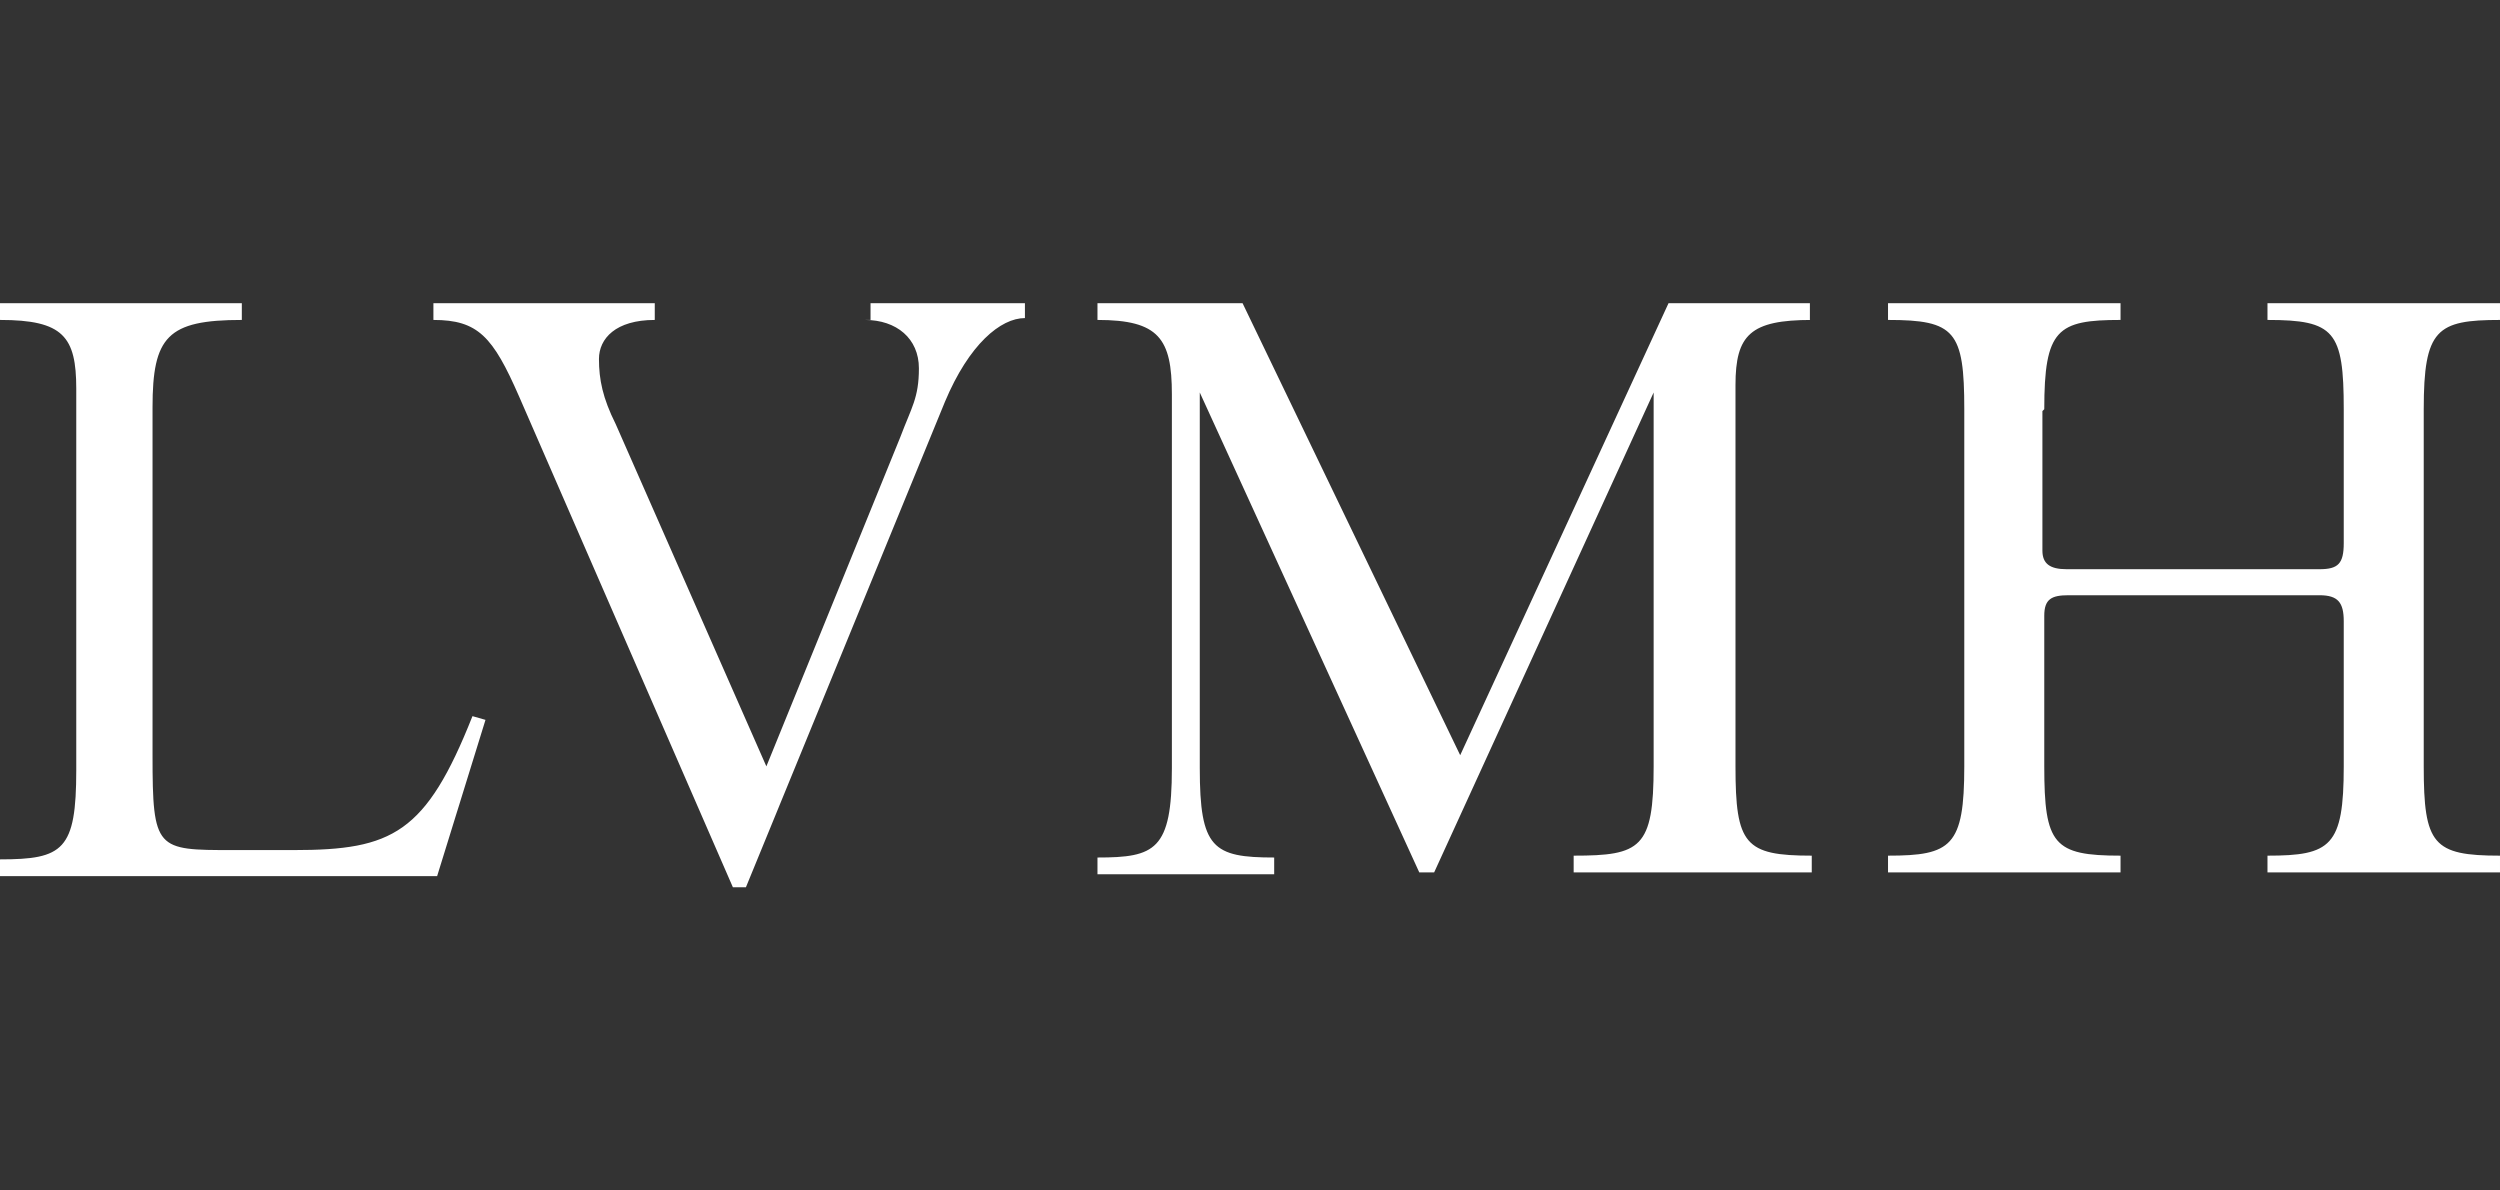 <?xml version="1.0" encoding="UTF-8"?>
<svg id="Calque_1" xmlns="http://www.w3.org/2000/svg" width="134.4" height="64" xmlns:xlink="http://www.w3.org/1999/xlink" version="1.1" viewBox="0 0 134.4 64">
  <rect x="0" y="0" width="134.4" height="64" fill="#333333" stroke="none"/>
  <!-- Generator: Adobe Illustrator 29.8.1, SVG Export Plug-In . SVG Version: 2.1.1 Build 2)  -->
  <defs>
    <clipPath id="clippath">
      <rect y="16.3" width="134.4" height="31.4" style="fill: none;"/>
    </clipPath>
  </defs>
  <g style="clip-path: url(#clippath);">
    <path d="M46.5,17.2c1.7,0,2.9,1,2.9,2.6s-.4,2.1-1,3.7l-7.2,17.7-8.1-18.4c-.7-1.4-.9-2.4-.9-3.5s.9-2.1,3-2.1v-.9h-11.9v.9c2.4,0,3.2.9,4.6,4.1l11.5,26.4h.7l10.7-26.1c1.3-3.1,3-4.5,4.3-4.5v-.8h-8.3v.9h-.3ZM0,16.3v.9c3.4,0,4.1.9,4.1,3.7v20.5c0,4.3-.7,4.8-4.1,4.8v.9h23.5l2.6-8.4-.7-.2c-2.5,6.3-4.3,7.2-9.6,7.2h-3.3c-4.1,0-4.3,0-4.3-5.1v-18.7c0-3.8.8-4.7,4.8-4.7v-.9H0ZM97.3,17.2v-.9h-7.6l-11.2,24.3-11.7-24.3h-7.8v.9c3.3,0,4,1,4,4v20.1c0,4.4-.9,4.8-4,4.8v.9h9.5v-.9c-3.3,0-4-.5-4-4.8v-20.2l11.8,25.8h.8l11.8-25.8v20.1c0,4.4-.7,4.8-4.3,4.8v.9h12.8v-.9c-3.6,0-4.1-.6-4.1-4.8v-20.5c0-2.7.8-3.5,4.1-3.5h-.1ZM109.9,22c0-4.3.7-4.8,4.1-4.8v-.9h-12.5v.9c3.6,0,4.1.6,4.1,4.8v19.2c0,4.3-.7,4.8-4.1,4.8v.9h12.5v-.9c-3.6,0-4.1-.6-4.1-4.8v-8.1c0-.9.4-1.1,1.3-1.1h13.5c1,0,1.3.4,1.3,1.4v7.8c0,4.3-.7,4.8-4.1,4.8v.9h12.5v-.9c-3.6,0-4.1-.6-4.1-4.8v-19.2c0-4.3.7-4.8,4.1-4.8v-.9h-12.5v.9c3.6,0,4.1.6,4.1,4.8v7.2c0,1.1-.3,1.4-1.3,1.4h-13.6c-.9,0-1.3-.3-1.3-1v-7.5h0Z" style="fill: #fff;"/>
  </g>
</svg>